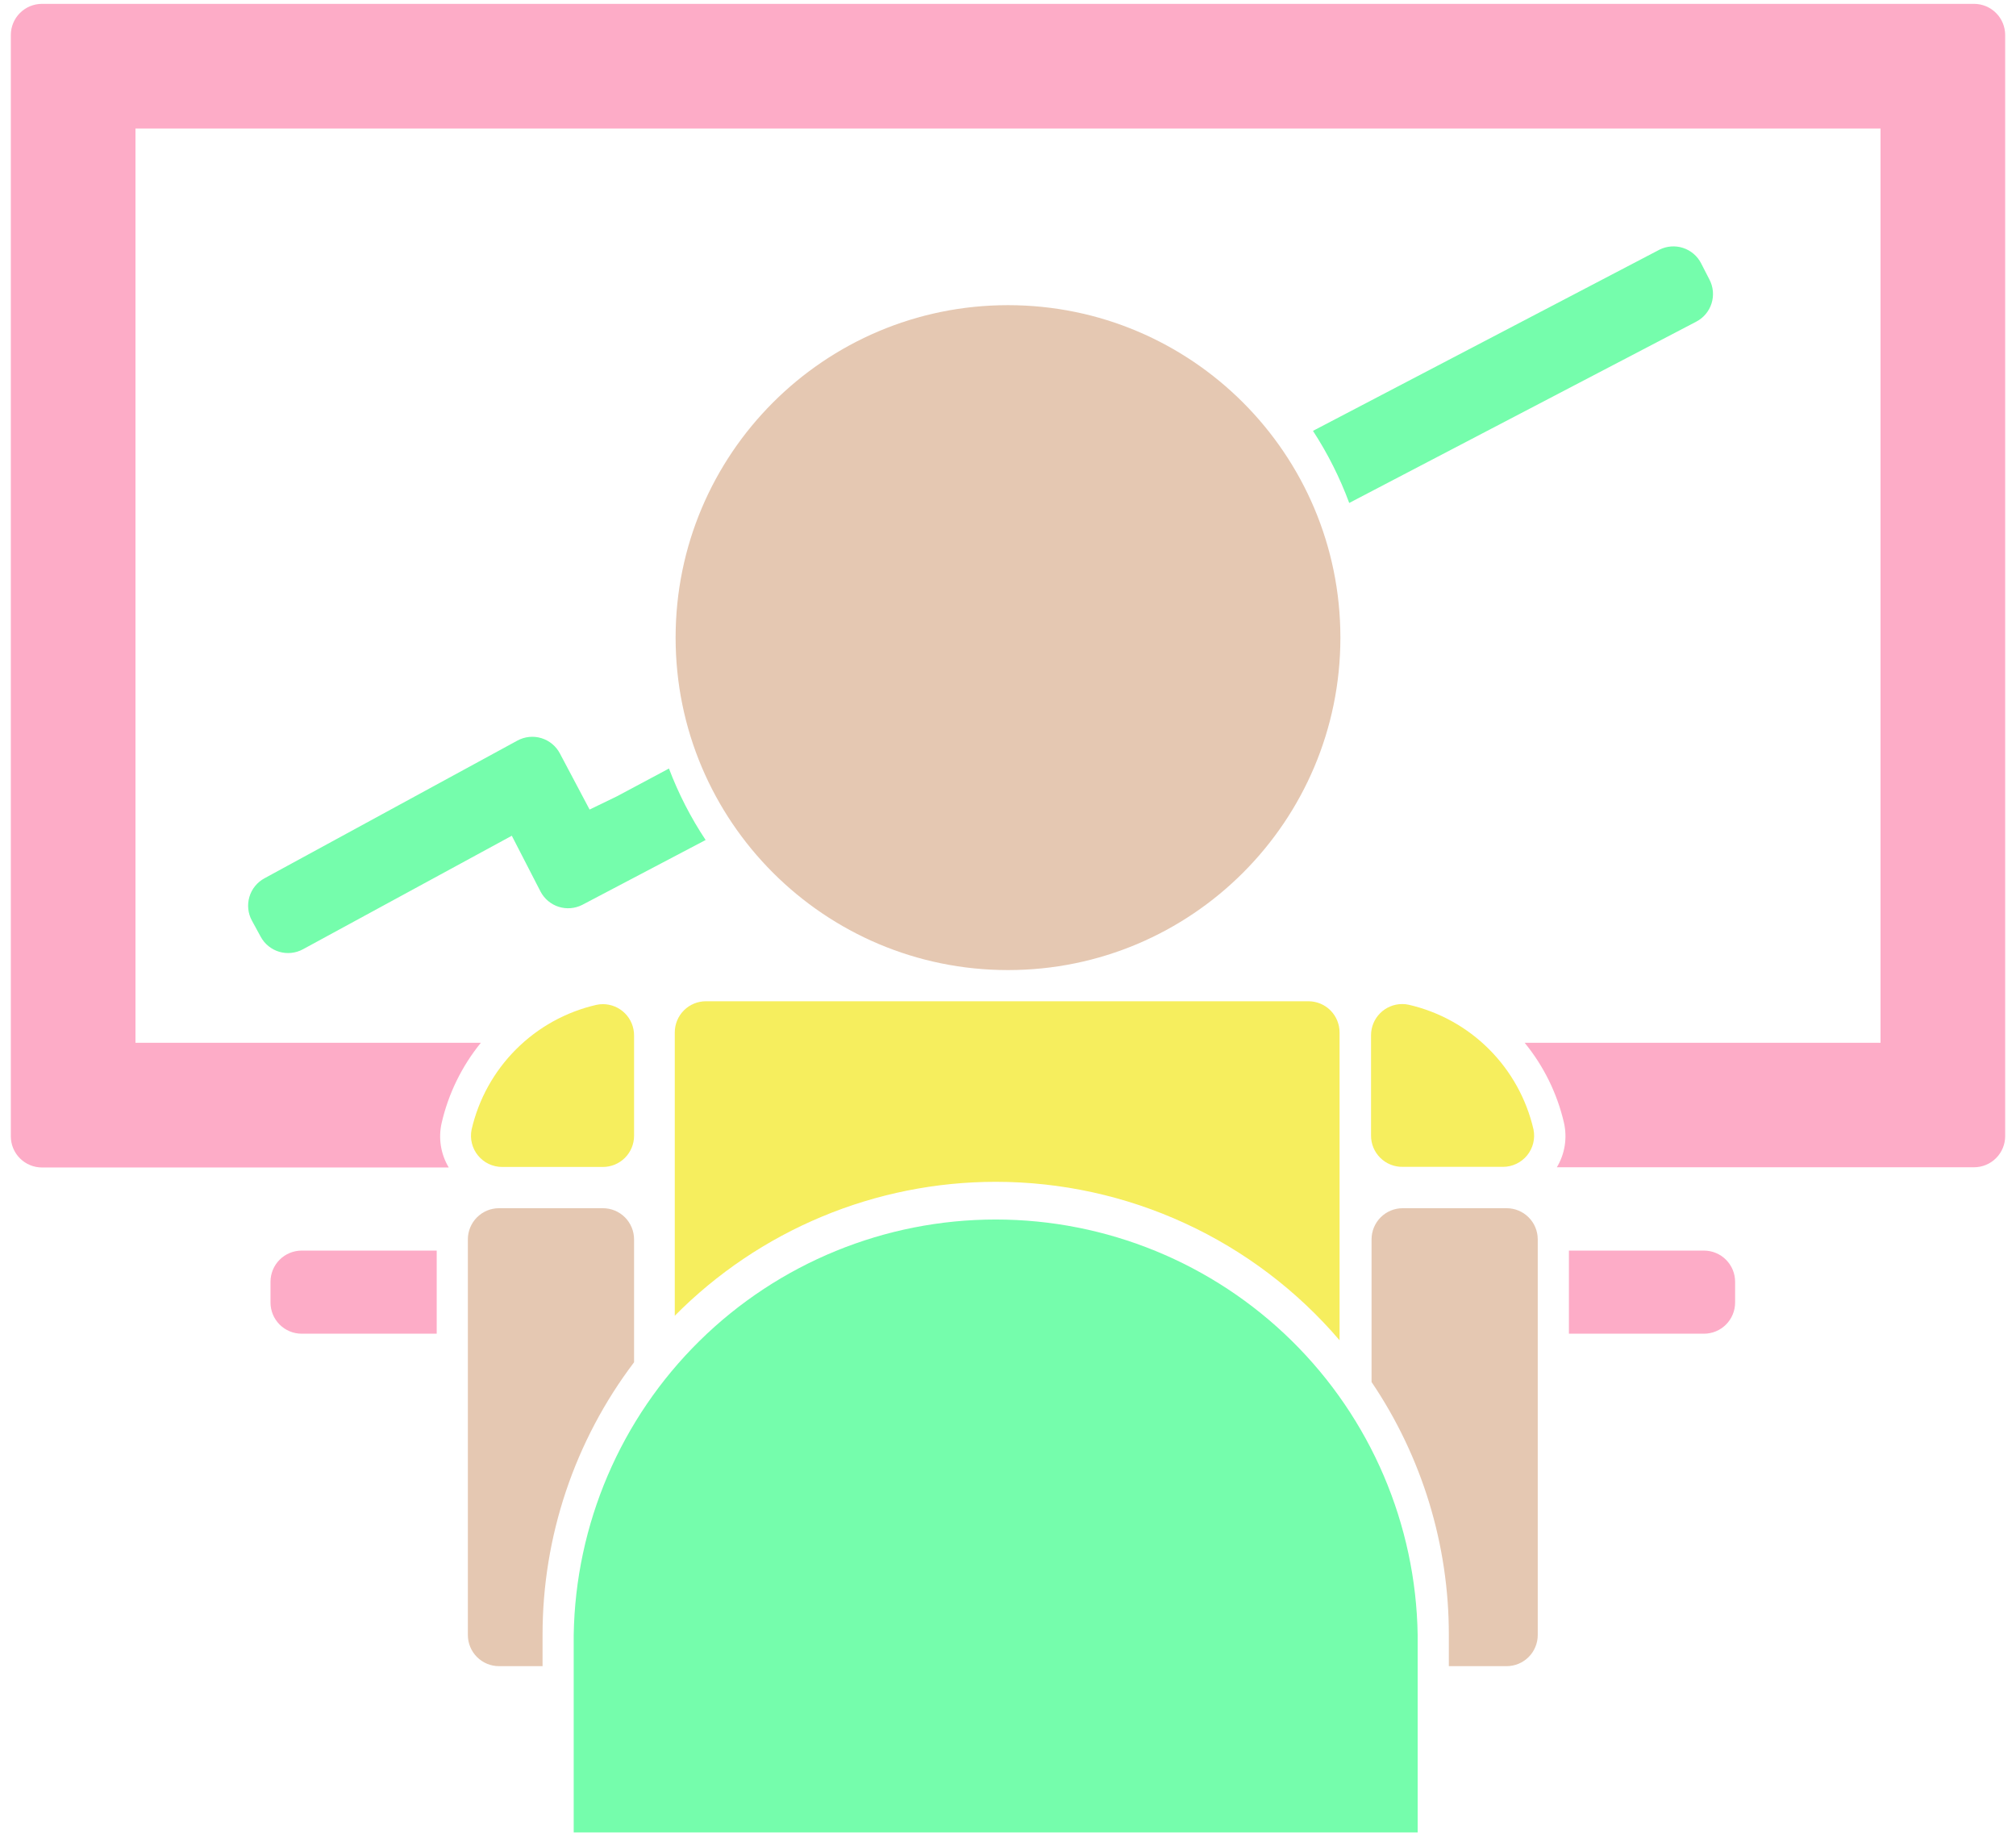 <svg width="163" height="149" viewBox="0 0 163 149" fill="none" xmlns="http://www.w3.org/2000/svg">
<path d="M138.215 22.601L137.534 21.274C137.229 20.687 136.706 20.245 136.078 20.04C135.45 19.836 134.766 19.887 134.175 20.182L106.158 34.829C107.348 36.657 108.331 38.612 109.089 40.657L137.131 26.01C137.427 25.859 137.69 25.65 137.905 25.396C138.12 25.142 138.283 24.848 138.383 24.531C138.484 24.214 138.521 23.88 138.492 23.549C138.463 23.218 138.369 22.895 138.215 22.601Z" fill="#75FDAC"/>
<path d="M113.414 94.324H121.519C121.892 94.325 122.261 94.242 122.599 94.081C122.936 93.921 123.234 93.688 123.471 93.399C123.707 93.109 123.876 92.771 123.965 92.408C124.055 92.045 124.062 91.667 123.988 91.301C123.422 88.845 122.177 86.598 120.395 84.816C118.613 83.034 116.366 81.789 113.91 81.223C113.733 81.183 113.553 81.163 113.372 81.164C112.704 81.164 112.063 81.43 111.591 81.902C111.118 82.374 110.853 83.015 110.853 83.684V91.788C110.85 92.124 110.915 92.457 111.043 92.767C111.172 93.078 111.361 93.359 111.599 93.596C111.838 93.832 112.121 94.018 112.433 94.143C112.745 94.269 113.078 94.33 113.414 94.324Z" fill="#F6EE5E"/>
<path d="M159.605 0.312H3.395C2.726 0.312 2.085 0.578 1.613 1.05C1.14 1.523 0.875 2.164 0.875 2.832V91.856C0.875 92.524 1.14 93.165 1.613 93.637C2.085 94.11 2.726 94.375 3.395 94.375H36.283C35.632 93.29 35.428 91.996 35.712 90.764C36.261 88.395 37.344 86.183 38.878 84.297H10.953V10.391H152.047V84.297H123.274C124.812 86.176 125.898 88.382 126.448 90.747C126.732 91.979 126.528 93.274 125.877 94.358H159.605C160.274 94.358 160.915 94.093 161.387 93.62C161.86 93.148 162.125 92.507 162.125 91.839V2.832C162.125 2.164 161.86 1.523 161.387 1.05C160.915 0.578 160.274 0.312 159.605 0.312Z" fill="#FDACC7"/>
<path d="M48.746 81.173C48.565 81.172 48.385 81.192 48.209 81.232C45.753 81.797 43.505 83.042 41.723 84.825C39.941 86.607 38.696 88.854 38.13 91.31C38.056 91.676 38.063 92.054 38.153 92.417C38.242 92.78 38.411 93.118 38.648 93.407C38.884 93.697 39.182 93.93 39.519 94.09C39.857 94.25 40.226 94.333 40.6 94.333H48.746C49.414 94.333 50.055 94.068 50.528 93.595C51 93.123 51.266 92.482 51.266 91.814V83.709C51.268 83.377 51.204 83.047 51.079 82.74C50.953 82.432 50.768 82.153 50.534 81.917C50.3 81.681 50.021 81.494 49.714 81.366C49.407 81.239 49.078 81.173 48.746 81.173Z" fill="#F6EE5E"/>
<path d="M24.391 101.094H35.309V107.812H24.391C23.722 107.812 23.082 107.547 22.609 107.075C22.137 106.602 21.871 105.961 21.871 105.293V103.613C21.871 102.945 22.137 102.304 22.609 101.832C23.082 101.359 23.722 101.094 24.391 101.094Z" fill="#FDACC7"/>
<path d="M137.77 107.812H126.852V101.094H137.77C138.438 101.094 139.079 101.359 139.551 101.832C140.024 102.304 140.289 102.945 140.289 103.613V105.293C140.289 105.961 140.024 106.602 139.551 107.075C139.079 107.547 138.438 107.812 137.77 107.812Z" fill="#FDACC7"/>
<path d="M46.386 148.125H114.623V132.168C114.483 123.212 110.826 114.67 104.443 108.386C98.06 102.103 89.462 98.581 80.505 98.581C71.547 98.581 62.95 102.103 56.566 108.386C50.183 114.67 46.527 123.212 46.386 132.168V148.125Z" fill="#75FDAC"/>
<path d="M80.509 95.534C85.793 95.533 91.014 96.677 95.813 98.889C100.612 101.1 104.875 104.325 108.308 108.342V83.457C108.308 82.789 108.042 82.148 107.57 81.675C107.097 81.203 106.457 80.938 105.788 80.938H57.077C56.409 80.938 55.768 81.203 55.296 81.675C54.823 82.148 54.558 82.789 54.558 83.457V106.36C57.953 102.93 61.995 100.207 66.45 98.349C70.904 96.491 75.683 95.534 80.509 95.534Z" fill="#F6EE5E"/>
<path d="M54.087 62.125L49.888 64.368L47.671 65.442L45.278 60.924C45.124 60.626 44.912 60.361 44.654 60.146C44.397 59.931 44.099 59.769 43.779 59.671C43.458 59.572 43.12 59.539 42.787 59.572C42.453 59.606 42.129 59.706 41.834 59.866L21.376 71.002C21.085 71.16 20.828 71.374 20.62 71.632C20.412 71.889 20.257 72.185 20.164 72.503C20.07 72.82 20.04 73.153 20.075 73.482C20.11 73.811 20.209 74.13 20.368 74.42L21.082 75.731C21.401 76.315 21.939 76.75 22.578 76.939C23.218 77.127 23.905 77.055 24.491 76.738L41.381 67.559L43.707 72.077C44.015 72.66 44.539 73.1 45.167 73.301C45.795 73.502 46.477 73.448 47.066 73.152L57.052 67.903C55.851 66.094 54.856 64.156 54.087 62.125Z" fill="#75FDAC"/>
<path d="M81.5 78.418C96.343 78.418 108.375 66.386 108.375 51.543C108.375 36.7 96.343 24.668 81.5 24.668C66.657 24.668 54.625 36.7 54.625 51.543C54.625 66.386 66.657 78.418 81.5 78.418Z" fill="#E5C8B2"/>
<path d="M121.812 97.667H113.414C112.746 97.667 112.105 97.932 111.632 98.405C111.16 98.877 110.895 99.518 110.895 100.187V111.718C114.977 117.755 117.154 124.879 117.143 132.168V134.687H121.812C122.481 134.687 123.122 134.422 123.594 133.949C124.067 133.477 124.332 132.836 124.332 132.168V100.187C124.332 99.518 124.067 98.877 123.594 98.405C123.122 97.932 122.481 97.667 121.812 97.667Z" fill="#E5C8B2"/>
<path d="M43.867 132.168C43.861 124.209 46.459 116.466 51.266 110.122V100.187C51.266 99.518 51 98.877 50.528 98.405C50.055 97.932 49.414 97.667 48.746 97.667H40.348C39.679 97.667 39.039 97.932 38.566 98.405C38.094 98.877 37.828 99.518 37.828 100.187V132.168C37.828 132.836 38.094 133.477 38.566 133.949C39.039 134.422 39.679 134.687 40.348 134.687H43.867V132.168Z" fill="#E5C8B2"/>
</svg>
